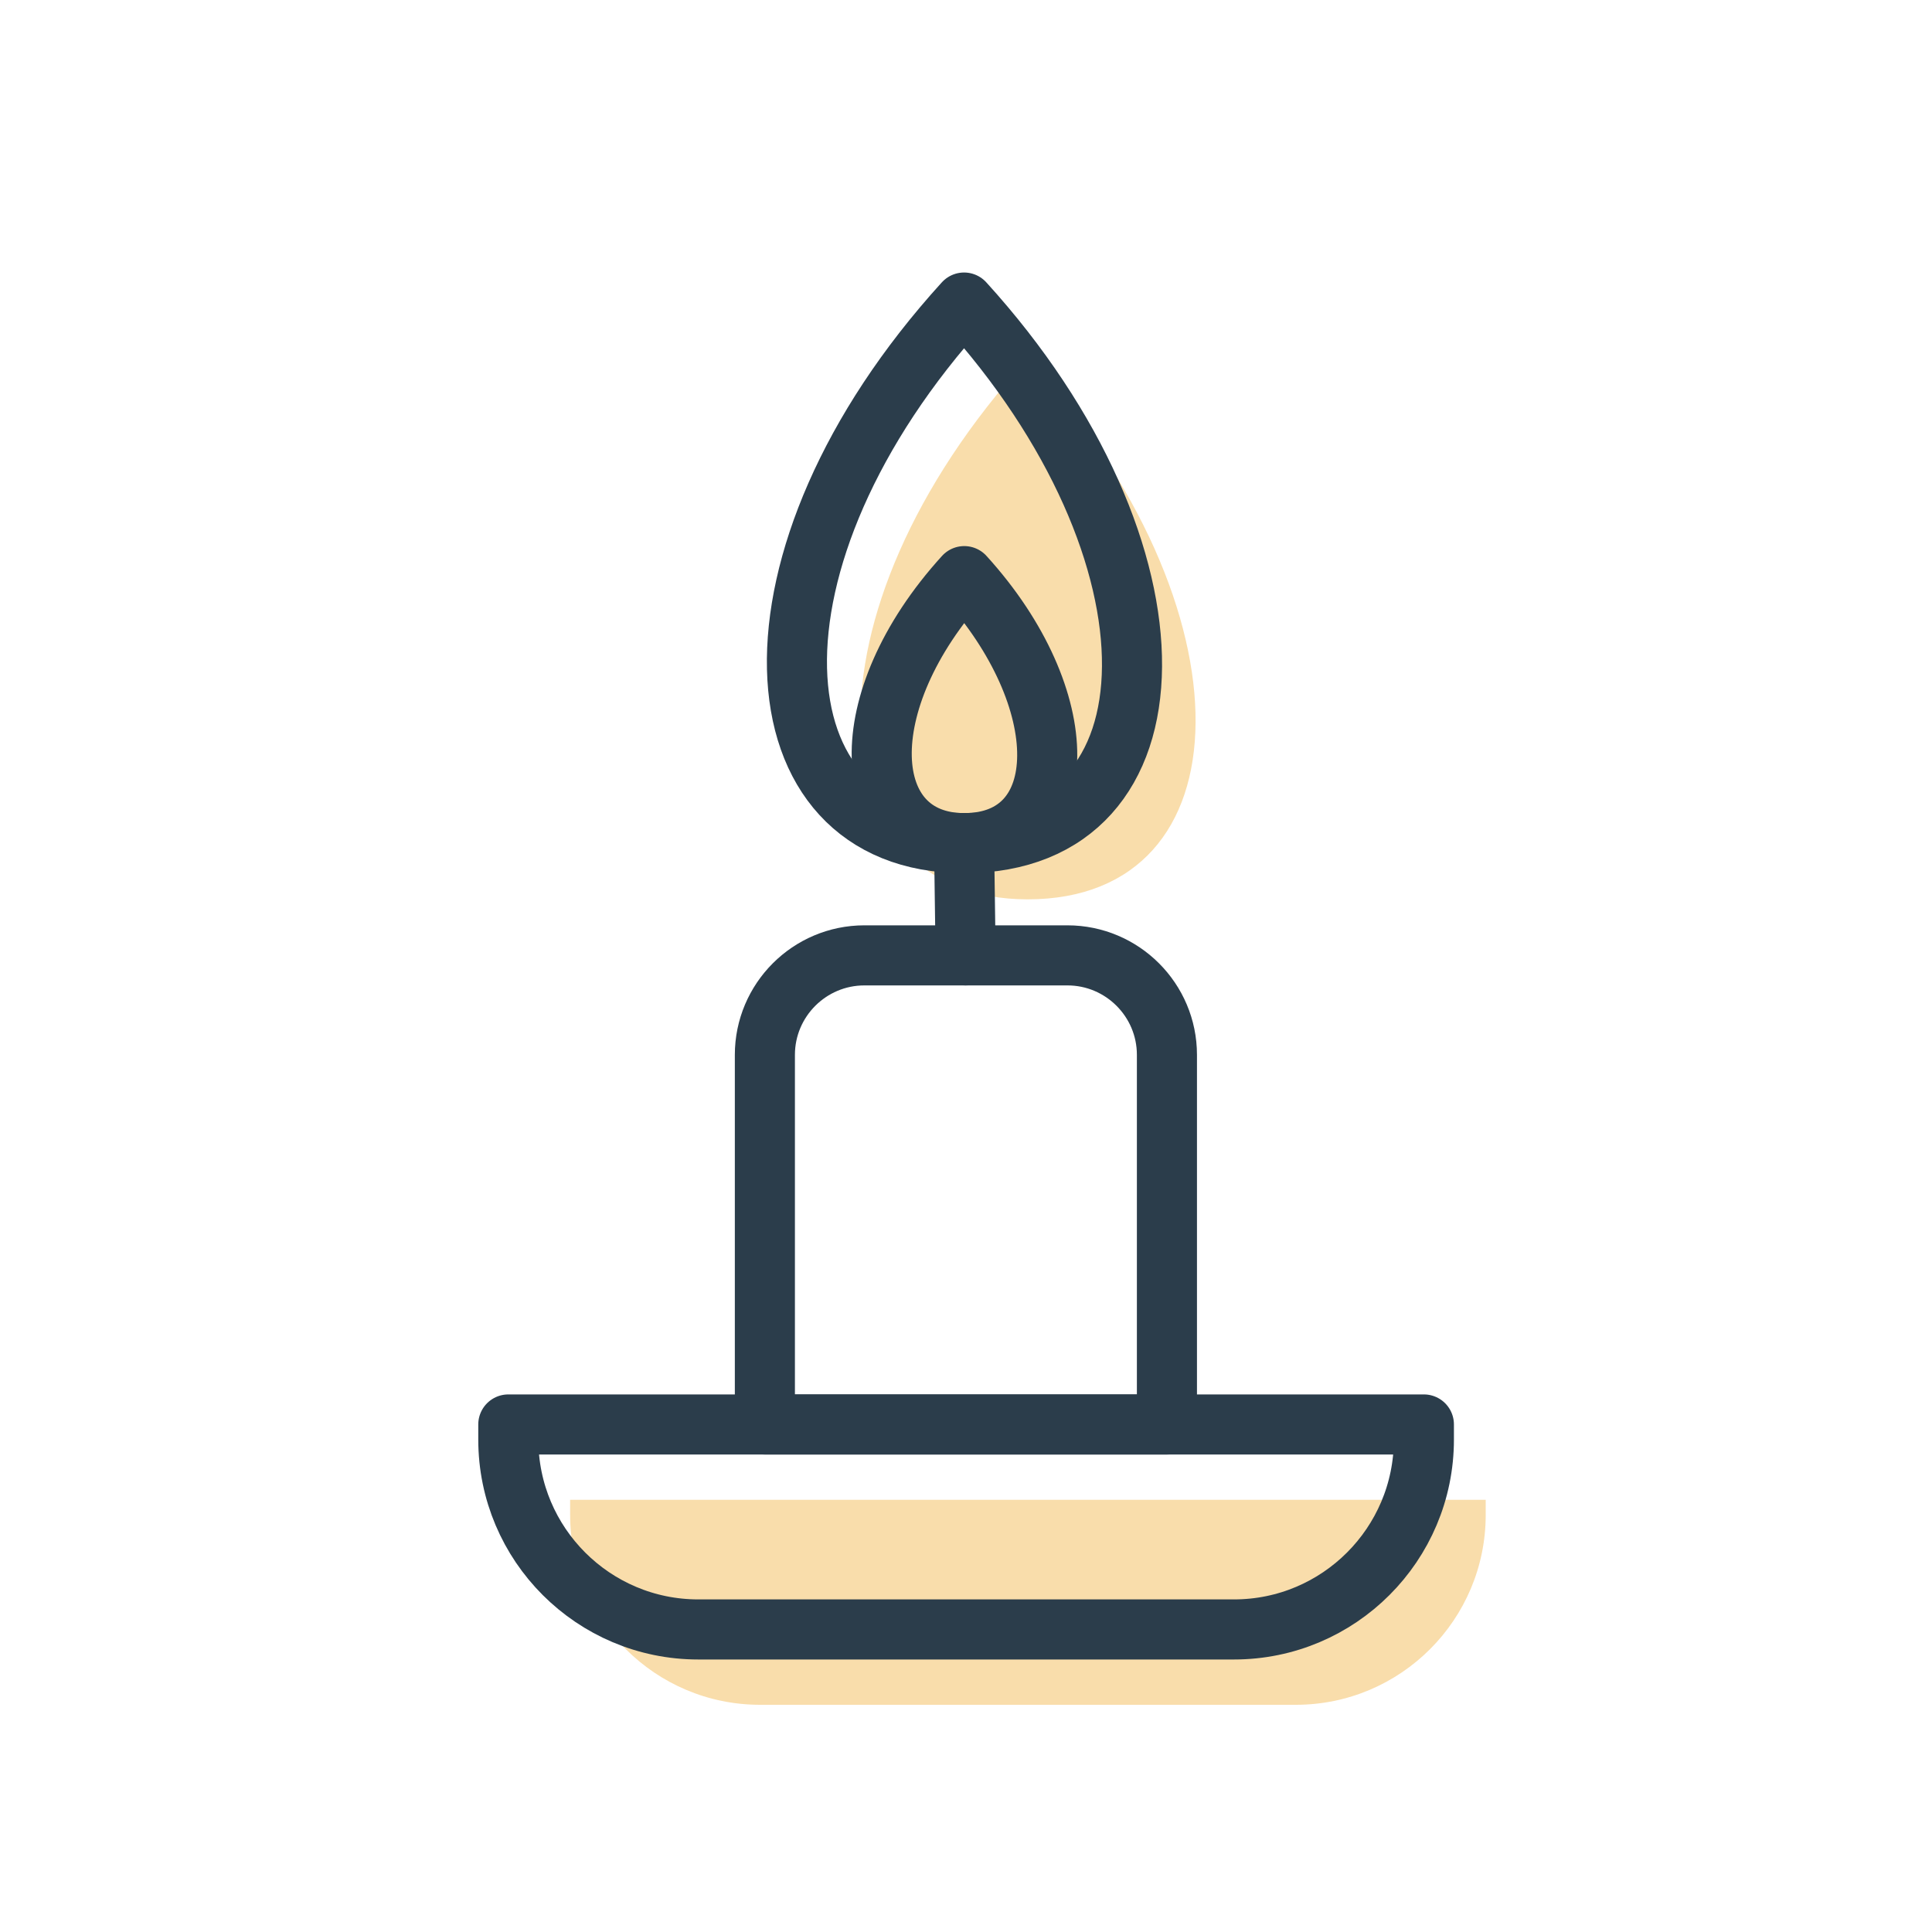<?xml version="1.0" encoding="UTF-8"?>
<svg id="Layer_1" data-name="Layer 1" xmlns="http://www.w3.org/2000/svg" viewBox="0 0 100 100">
  <defs>
    <style>
      .cls-1 {
        fill: none;
        stroke: #2b3d4b;
        stroke-linecap: round;
        stroke-linejoin: round;
        stroke-width: 3.11px;
      }

      .cls-2 {
        fill: #f9ddab;
      }
    </style>
  </defs>
  <path class="cls-2" d="M29.51,77.63h47.39v.78c0,5.42-4.4,9.83-9.83,9.83h-27.73c-5.42,0-9.83-4.4-9.83-9.83v-.78h0Z"/>
  <path class="cls-2" d="M53.19,46.55c11.43,0,11.75-15.06,0-27.98-12.04,13.24-11.02,27.98,0,27.98Z"/>
  <path class="cls-1" d="M44.74,49.45h10.51c2.84,0,5.15,2.31,5.15,5.15v19.13h-20.81v-19.13c0-2.84,2.31-5.15,5.15-5.15Z"/>
  <path class="cls-1" d="M49.9,43.64c11.43,0,11.75-15.06,0-27.98-12.04,13.24-11.02,27.98,0,27.98Z"/>
  <path class="cls-1" d="M49.91,43.64c5.65,0,5.8-7.44,0-13.82-5.95,6.54-5.44,13.82,0,13.82Z"/>
  <line class="cls-1" x1="49.9" y1="43.64" x2="49.98" y2="49.45"/>
  <path class="cls-1" d="M26.31,73.73h47.39v.78c0,5.42-4.4,9.83-9.83,9.83h-27.73c-5.42,0-9.83-4.4-9.83-9.83v-.78h0Z"/>
</svg>